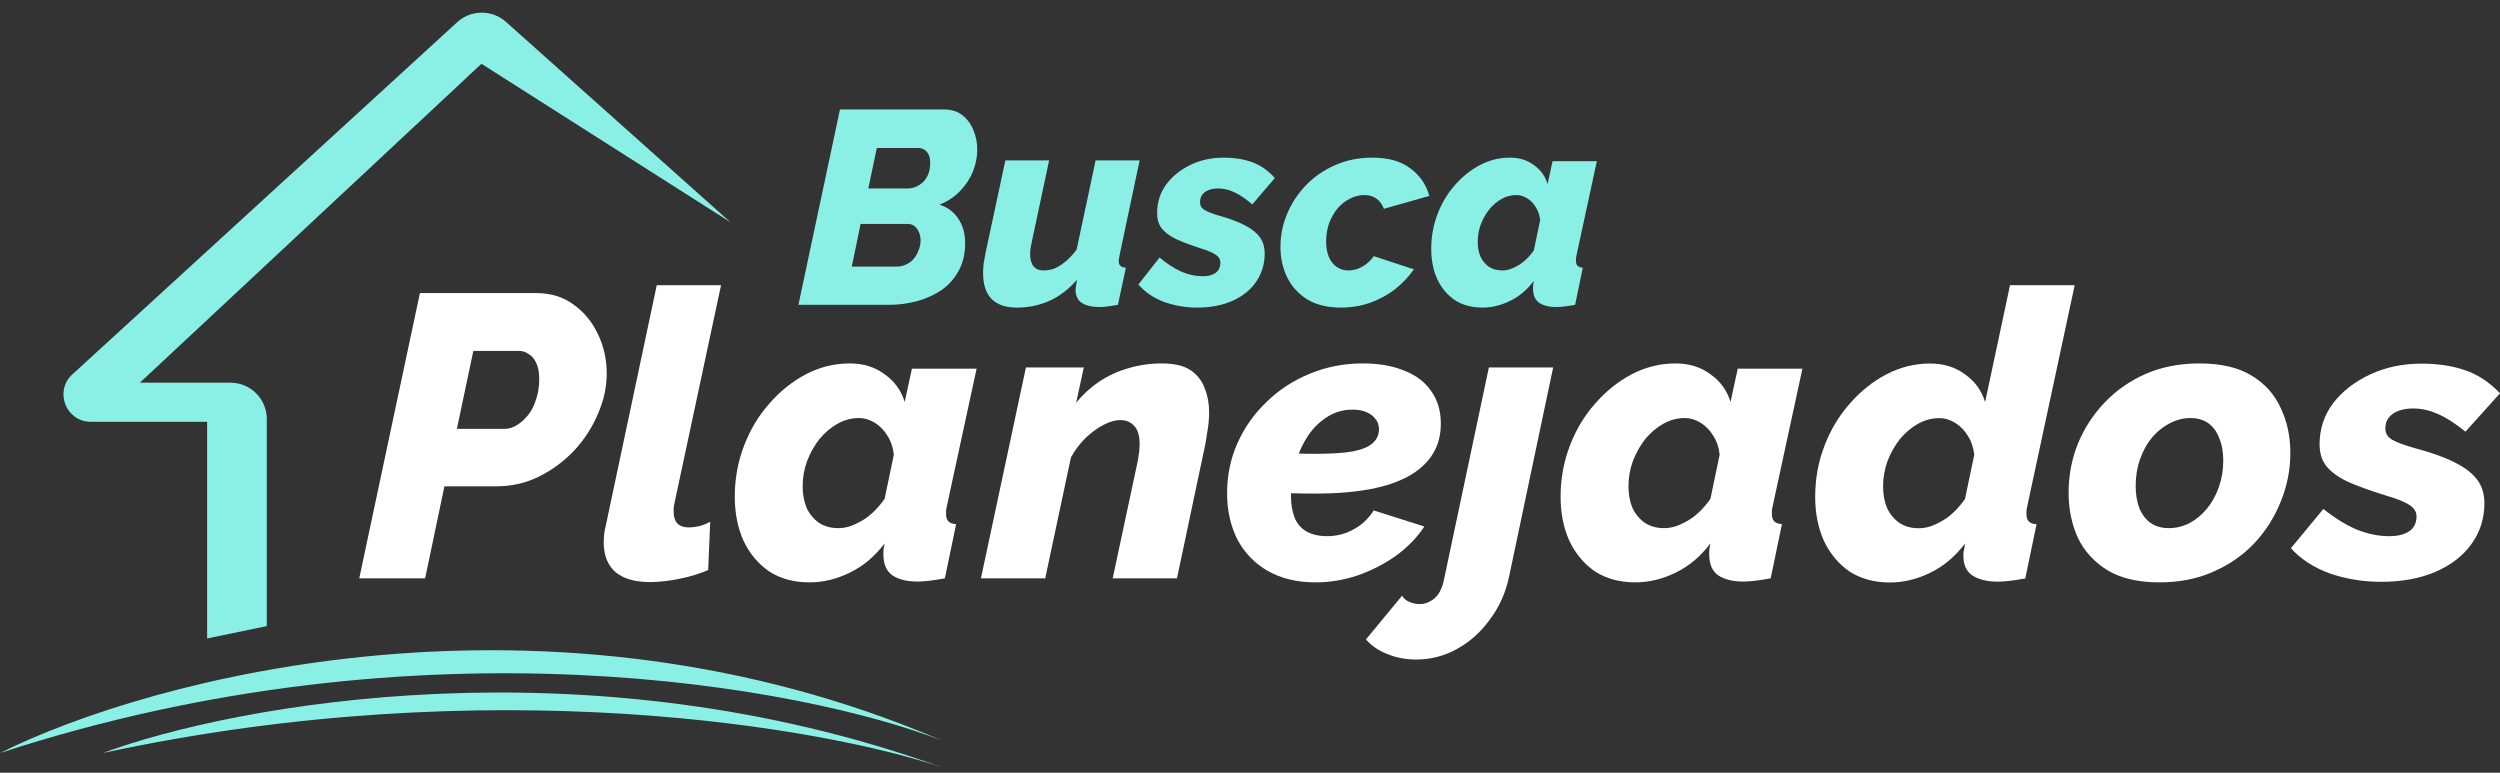 <svg width="275" height="85" viewBox="0 0 275 85" fill="none" xmlns="http://www.w3.org/2000/svg">
<rect x="0" y="0" width="275" height="85" fill="#333333" stroke="none"/>
<path d="M163.064 33.834C161.894 33.834 160.885 33.562 160.037 33.017C159.21 32.452 158.564 31.685 158.1 30.717C157.657 29.728 157.435 28.618 157.435 27.388C157.435 26.036 157.667 24.755 158.131 23.544C158.595 22.334 159.23 21.274 160.037 20.366C160.844 19.438 161.762 18.702 162.791 18.157C163.841 17.612 164.94 17.34 166.09 17.34C167.119 17.34 167.997 17.612 168.723 18.157C169.47 18.682 169.974 19.378 170.236 20.245L170.781 17.733H175.654L173.414 28.084C173.394 28.205 173.374 28.316 173.354 28.417C173.354 28.517 173.354 28.618 173.354 28.719C173.354 29.183 173.606 29.425 174.11 29.446L173.263 33.531C172.819 33.612 172.426 33.673 172.083 33.713C171.74 33.753 171.447 33.773 171.205 33.773C170.418 33.773 169.793 33.622 169.328 33.319C168.864 32.997 168.632 32.472 168.632 31.746C168.632 31.665 168.632 31.584 168.632 31.504C168.632 31.423 168.642 31.332 168.663 31.231C168.683 31.13 168.703 31.019 168.723 30.898C167.977 31.887 167.099 32.623 166.09 33.108C165.102 33.592 164.093 33.834 163.064 33.834ZM165.243 29.748C165.545 29.748 165.848 29.698 166.151 29.597C166.474 29.476 166.786 29.325 167.089 29.143C167.392 28.961 167.684 28.729 167.967 28.447C168.249 28.164 168.501 27.862 168.723 27.539L169.419 24.21C169.359 23.665 169.197 23.191 168.935 22.787C168.693 22.384 168.38 22.061 167.997 21.819C167.614 21.577 167.21 21.456 166.786 21.456C166.221 21.456 165.687 21.597 165.182 21.88C164.678 22.162 164.224 22.545 163.82 23.03C163.437 23.514 163.124 24.069 162.882 24.694C162.66 25.299 162.549 25.935 162.549 26.601C162.549 27.206 162.65 27.751 162.852 28.235C163.074 28.699 163.387 29.072 163.79 29.355C164.194 29.617 164.678 29.748 165.243 29.748Z" fill="#8AF0E6"/>
<path d="M147.508 33.834C146.015 33.834 144.774 33.531 143.785 32.926C142.797 32.301 142.06 31.483 141.576 30.475C141.092 29.466 140.85 28.356 140.85 27.145C140.85 25.895 141.092 24.694 141.576 23.544C142.06 22.374 142.746 21.325 143.634 20.397C144.522 19.468 145.581 18.732 146.812 18.187C148.063 17.622 149.445 17.34 150.958 17.34C152.713 17.34 154.105 17.733 155.134 18.52C156.184 19.287 156.88 20.296 157.223 21.547L152.229 22.969C152.047 22.485 151.775 22.111 151.412 21.849C151.049 21.587 150.605 21.456 150.08 21.456C149.536 21.456 149.011 21.587 148.507 21.849C148.002 22.091 147.548 22.444 147.145 22.909C146.761 23.373 146.449 23.917 146.206 24.543C145.984 25.168 145.874 25.854 145.874 26.601C145.874 27.226 145.974 27.781 146.176 28.265C146.378 28.729 146.66 29.093 147.024 29.355C147.407 29.617 147.831 29.748 148.295 29.748C148.658 29.748 149.011 29.688 149.354 29.567C149.717 29.425 150.05 29.234 150.353 28.992C150.655 28.75 150.907 28.477 151.109 28.174L155.528 29.627C154.963 30.434 154.277 31.161 153.47 31.806C152.663 32.432 151.755 32.926 150.746 33.289C149.737 33.652 148.658 33.834 147.508 33.834Z" fill="#8AF0E6"/>
<path d="M131.699 33.834C130.408 33.834 129.177 33.622 128.007 33.198C126.857 32.755 125.929 32.119 125.223 31.292L127.553 28.326C128.34 28.992 129.127 29.506 129.914 29.869C130.721 30.212 131.508 30.384 132.274 30.384C132.718 30.384 133.081 30.323 133.364 30.202C133.666 30.081 133.888 29.91 134.03 29.688C134.171 29.466 134.241 29.203 134.241 28.901C134.241 28.538 134.07 28.245 133.727 28.023C133.384 27.781 132.809 27.539 132.002 27.297C130.892 26.934 129.994 26.591 129.308 26.268C128.622 25.925 128.108 25.531 127.765 25.087C127.442 24.644 127.281 24.099 127.281 23.453C127.281 22.283 127.603 21.244 128.249 20.336C128.915 19.428 129.803 18.702 130.912 18.157C132.022 17.612 133.253 17.34 134.605 17.34C135.755 17.34 136.784 17.501 137.692 17.824C138.62 18.147 139.467 18.732 140.234 19.579L137.752 22.485C137.026 21.859 136.37 21.416 135.785 21.153C135.2 20.871 134.605 20.73 133.999 20.73C133.596 20.73 133.243 20.79 132.94 20.911C132.637 21.032 132.405 21.204 132.244 21.425C132.083 21.648 132.002 21.92 132.002 22.243C132.002 22.606 132.163 22.888 132.486 23.09C132.809 23.292 133.384 23.514 134.211 23.756C135.361 24.079 136.289 24.432 136.996 24.815C137.722 25.198 138.257 25.632 138.6 26.116C138.943 26.601 139.114 27.196 139.114 27.902C139.114 29.052 138.801 30.081 138.176 30.989C137.571 31.877 136.713 32.573 135.603 33.077C134.494 33.582 133.192 33.834 131.699 33.834Z" fill="#8AF0E6"/>
<path d="M111.862 33.836C109.38 33.836 108.14 32.565 108.14 30.023C108.14 29.68 108.16 29.337 108.2 28.994C108.261 28.631 108.331 28.237 108.412 27.813L110.591 17.645H115.403L113.466 26.754C113.365 27.198 113.315 27.591 113.315 27.934C113.315 29.145 113.819 29.75 114.828 29.75C115.211 29.75 115.595 29.68 115.978 29.538C116.361 29.377 116.765 29.125 117.189 28.782C117.612 28.439 118.026 27.995 118.43 27.45L120.518 17.645H125.36L123.151 28.086C123.131 28.207 123.11 28.318 123.09 28.419C123.07 28.52 123.06 28.62 123.06 28.721C123.06 29.185 123.322 29.427 123.847 29.448L122.969 33.533C122.525 33.614 122.132 33.675 121.789 33.715C121.446 33.755 121.153 33.776 120.911 33.776C120.124 33.776 119.489 33.624 119.005 33.322C118.541 33.019 118.309 32.525 118.309 31.839C118.309 31.758 118.319 31.677 118.339 31.596C118.359 31.496 118.379 31.375 118.399 31.233C118.419 31.092 118.44 30.941 118.46 30.779C117.552 31.828 116.533 32.605 115.403 33.11C114.293 33.594 113.113 33.836 111.862 33.836Z" fill="#8AF0E6"/>
<path d="M92.396 12.043H103.866C104.673 12.043 105.339 12.255 105.864 12.678C106.409 13.102 106.812 13.647 107.074 14.313C107.357 14.979 107.498 15.695 107.498 16.462C107.498 17.269 107.337 18.076 107.014 18.883C106.691 19.67 106.217 20.386 105.591 21.032C104.986 21.657 104.24 22.151 103.352 22.515C104.24 22.797 104.926 23.311 105.41 24.058C105.914 24.784 106.166 25.682 106.166 26.752C106.166 27.901 105.934 28.9 105.47 29.748C105.026 30.595 104.411 31.301 103.624 31.866C102.837 32.411 101.939 32.825 100.931 33.107C99.922 33.389 98.873 33.531 97.783 33.531H87.826L92.396 12.043ZM98.691 29.324C99.014 29.324 99.327 29.253 99.629 29.112C99.952 28.971 100.225 28.779 100.446 28.537C100.689 28.275 100.88 27.962 101.021 27.599C101.183 27.236 101.264 26.852 101.264 26.449C101.264 26.106 101.203 25.803 101.082 25.541C100.961 25.258 100.8 25.037 100.598 24.875C100.396 24.714 100.154 24.633 99.871 24.633H94.666L93.698 29.324H98.691ZM99.902 20.729C100.184 20.729 100.467 20.668 100.749 20.547C101.032 20.426 101.294 20.255 101.536 20.033C101.778 19.791 101.97 19.498 102.111 19.155C102.252 18.812 102.323 18.398 102.323 17.914C102.323 17.39 102.202 16.986 101.96 16.704C101.718 16.421 101.405 16.28 101.021 16.28H96.451L95.513 20.729H99.902Z" fill="#8AF0E6"/>
<path d="M237.533 64.06C235.205 64.06 233.305 63.618 231.832 62.734C230.359 61.821 229.269 60.628 228.562 59.155C227.885 57.652 227.546 56.002 227.546 54.206C227.546 52.32 227.885 50.523 228.562 48.814C229.269 47.106 230.256 45.589 231.523 44.263C232.79 42.937 234.292 41.891 236.03 41.126C237.798 40.359 239.772 39.977 241.952 39.977C244.308 39.977 246.208 40.419 247.652 41.302C249.125 42.186 250.2 43.379 250.878 44.882C251.585 46.355 251.938 48.004 251.938 49.831C251.938 51.687 251.585 53.469 250.878 55.178C250.2 56.886 249.228 58.418 247.961 59.773C246.695 61.099 245.177 62.145 243.41 62.911C241.672 63.677 239.713 64.06 237.533 64.06ZM238.549 58.094C239.344 58.094 240.096 57.917 240.803 57.564C241.539 57.181 242.187 56.651 242.747 55.973C243.307 55.295 243.749 54.5 244.073 53.587C244.397 52.674 244.559 51.701 244.559 50.67C244.559 49.698 244.411 48.873 244.117 48.196C243.852 47.489 243.454 46.944 242.924 46.561C242.393 46.178 241.731 45.986 240.935 45.986C240.169 45.986 239.418 46.178 238.682 46.561C237.975 46.914 237.326 47.43 236.737 48.107C236.178 48.785 235.736 49.58 235.412 50.494C235.088 51.407 234.925 52.394 234.925 53.454C234.925 54.367 235.058 55.178 235.323 55.885C235.618 56.592 236.03 57.137 236.56 57.52C237.12 57.903 237.783 58.094 238.549 58.094Z" fill="white"/>
<path d="M207.889 64.071C206.18 64.071 204.707 63.673 203.47 62.878C202.262 62.053 201.32 60.934 200.642 59.52C199.994 58.076 199.67 56.456 199.67 54.659C199.67 52.685 200.009 50.814 200.686 49.047C201.364 47.279 202.292 45.733 203.47 44.407C204.649 43.052 205.989 41.977 207.491 41.181C209.023 40.386 210.629 39.988 212.308 39.988C213.81 39.988 215.092 40.386 216.152 41.181C217.242 41.947 217.979 42.963 218.362 44.23L221.102 31.371H228.216L223.002 55.675C222.972 55.852 222.943 56.014 222.913 56.161C222.913 56.309 222.913 56.456 222.913 56.603C222.913 57.281 223.282 57.634 224.018 57.664L222.781 63.629C222.133 63.747 221.558 63.835 221.057 63.894C220.557 63.953 220.129 63.983 219.776 63.983C218.627 63.983 217.699 63.762 216.992 63.32C216.315 62.878 215.976 62.156 215.976 61.155C215.976 61.037 215.976 60.919 215.976 60.801C216.005 60.654 216.035 60.507 216.064 60.359C216.094 60.182 216.123 59.991 216.152 59.785C215.062 61.228 213.781 62.303 212.308 63.011C210.865 63.718 209.392 64.071 207.889 64.071ZM211.071 58.105C211.513 58.105 211.955 58.032 212.396 57.885C212.868 57.708 213.324 57.487 213.766 57.222C214.208 56.957 214.635 56.618 215.048 56.205C215.46 55.793 215.828 55.351 216.152 54.88L217.169 50.019C217.08 49.224 216.845 48.531 216.462 47.942C216.108 47.353 215.652 46.882 215.092 46.528C214.532 46.175 213.943 45.998 213.324 45.998C212.5 45.998 211.719 46.204 210.982 46.616C210.246 47.029 209.583 47.589 208.994 48.295C208.434 49.003 207.977 49.813 207.624 50.726C207.3 51.61 207.138 52.538 207.138 53.51C207.138 54.394 207.285 55.189 207.58 55.896C207.904 56.574 208.36 57.119 208.95 57.531C209.539 57.914 210.246 58.105 211.071 58.105Z" fill="white"/>
<path d="M179.884 64.06C178.176 64.06 176.703 63.662 175.465 62.867C174.257 62.042 173.315 60.922 172.637 59.508C171.989 58.065 171.665 56.444 171.665 54.647C171.665 52.674 172.004 50.803 172.681 49.035C173.359 47.268 174.287 45.721 175.465 44.395C176.644 43.04 177.984 41.965 179.487 41.17C181.018 40.374 182.624 39.977 184.303 39.977C185.806 39.977 187.087 40.374 188.148 41.17C189.238 41.936 189.974 42.952 190.357 44.219L191.152 40.551H198.267L194.997 55.664C194.967 55.84 194.938 56.002 194.909 56.15C194.909 56.297 194.909 56.444 194.909 56.592C194.909 57.269 195.277 57.623 196.013 57.652L194.776 63.618C194.128 63.736 193.553 63.824 193.053 63.883C192.552 63.942 192.125 63.971 191.771 63.971C190.622 63.971 189.709 63.75 189.031 63.308C188.354 62.837 188.015 62.071 188.015 61.011C188.015 60.893 188.015 60.775 188.015 60.657C188.015 60.539 188.03 60.407 188.059 60.259C188.089 60.112 188.118 59.95 188.148 59.773C187.058 61.217 185.776 62.292 184.303 62.999C182.86 63.706 181.387 64.06 179.884 64.06ZM183.066 58.094C183.508 58.094 183.95 58.02 184.392 57.873C184.863 57.696 185.319 57.475 185.761 57.21C186.203 56.945 186.63 56.606 187.043 56.194C187.455 55.782 187.824 55.34 188.148 54.868L189.164 50.008C189.076 49.212 188.84 48.52 188.457 47.931C188.103 47.341 187.647 46.87 187.087 46.517C186.527 46.163 185.938 45.986 185.319 45.986C184.495 45.986 183.714 46.193 182.977 46.605C182.241 47.017 181.578 47.577 180.989 48.284C180.429 48.991 179.973 49.801 179.619 50.715C179.295 51.598 179.133 52.526 179.133 53.498C179.133 54.382 179.28 55.178 179.575 55.885C179.899 56.562 180.356 57.107 180.945 57.52C181.534 57.903 182.241 58.094 183.066 58.094Z" fill="white"/>
<path d="M155.779 72.547C154.659 72.547 153.628 72.356 152.685 71.973C151.713 71.619 150.903 71.074 150.255 70.338L154.232 65.521C154.409 65.845 154.689 66.081 155.072 66.228C155.425 66.376 155.793 66.449 156.176 66.449C156.589 66.449 156.972 66.346 157.325 66.14C157.679 65.963 157.988 65.683 158.253 65.3C158.489 64.917 158.666 64.49 158.783 64.019L163.777 40.422H170.847L165.986 63.489C165.603 65.256 164.896 66.817 163.865 68.173C162.864 69.557 161.656 70.632 160.242 71.398C158.857 72.164 157.369 72.547 155.779 72.547Z" fill="white"/>
<path d="M144.704 64.06C142.701 64.06 140.963 63.647 139.49 62.822C138.046 61.998 136.927 60.849 136.131 59.376C135.365 57.873 134.982 56.164 134.982 54.25C134.982 52.276 135.365 50.435 136.131 48.726C136.897 47.017 137.958 45.515 139.313 44.219C140.668 42.893 142.244 41.862 144.041 41.126C145.868 40.359 147.827 39.977 149.918 39.977C151.686 39.977 153.203 40.242 154.47 40.772C155.766 41.273 156.753 42.024 157.431 43.026C158.138 43.998 158.491 45.191 158.491 46.605C158.491 49.109 157.327 51.024 155 52.349C152.702 53.646 149.27 54.294 144.704 54.294C143.82 54.294 142.848 54.279 141.788 54.25C140.756 54.191 139.681 54.102 138.562 53.984L139.446 49.654C140.388 49.742 141.287 49.816 142.141 49.875C142.995 49.904 143.85 49.919 144.704 49.919C146.442 49.919 147.812 49.831 148.814 49.654C149.845 49.448 150.581 49.138 151.023 48.726C151.465 48.314 151.686 47.813 151.686 47.224C151.686 46.752 151.553 46.369 151.288 46.075C151.053 45.751 150.714 45.5 150.272 45.323C149.859 45.147 149.359 45.058 148.769 45.058C147.797 45.058 146.899 45.309 146.074 45.809C145.249 46.31 144.527 47.003 143.909 47.886C143.319 48.77 142.848 49.787 142.495 50.935C142.171 52.055 142.008 53.263 142.008 54.559C142.008 55.472 142.141 56.268 142.406 56.945C142.671 57.593 143.098 58.094 143.688 58.448C144.306 58.801 145.072 58.978 145.986 58.978C147.046 58.978 148.018 58.727 148.902 58.227C149.815 57.726 150.552 57.034 151.111 56.15L156.679 57.917C155.884 59.125 154.838 60.2 153.542 61.143C152.246 62.056 150.832 62.778 149.3 63.308C147.797 63.809 146.265 64.06 144.704 64.06Z" fill="white"/>
<path d="M112.853 40.419H119.216L118.376 44.307C119.113 43.394 119.967 42.613 120.939 41.965C121.911 41.317 122.972 40.831 124.121 40.507C125.299 40.153 126.522 39.977 127.788 39.977C129.173 39.977 130.234 40.227 130.97 40.728C131.707 41.229 132.222 41.891 132.517 42.716C132.841 43.512 133.003 44.381 133.003 45.323C133.003 45.913 132.959 46.502 132.87 47.091C132.782 47.651 132.693 48.211 132.605 48.77L129.468 63.618H122.397L125.181 50.582C125.24 50.228 125.284 49.919 125.314 49.654C125.343 49.359 125.358 49.08 125.358 48.814C125.358 47.901 125.152 47.238 124.739 46.826C124.356 46.413 123.856 46.207 123.237 46.207C122.677 46.207 122.059 46.384 121.381 46.737C120.703 47.091 120.041 47.577 119.392 48.196C118.774 48.814 118.244 49.521 117.802 50.317L114.974 63.618H107.903L112.853 40.419Z" fill="white"/>
<path d="M89.044 64.06C87.336 64.06 85.863 63.662 84.626 62.867C83.418 62.042 82.475 60.922 81.797 59.508C81.149 58.065 80.825 56.444 80.825 54.647C80.825 52.674 81.164 50.803 81.841 49.035C82.519 47.268 83.447 45.721 84.626 44.395C85.804 43.04 87.144 41.965 88.647 41.17C90.179 40.374 91.784 39.977 93.463 39.977C94.966 39.977 96.247 40.374 97.308 41.17C98.398 41.936 99.134 42.952 99.517 44.219L100.313 40.551H107.427L104.157 55.664C104.128 55.84 104.098 56.002 104.069 56.15C104.069 56.297 104.069 56.444 104.069 56.592C104.069 57.269 104.437 57.623 105.173 57.652L103.936 63.618C103.288 63.736 102.714 63.824 102.213 63.883C101.712 63.942 101.285 63.971 100.931 63.971C99.782 63.971 98.869 63.75 98.192 63.308C97.514 62.837 97.175 62.071 97.175 61.011C97.175 60.893 97.175 60.775 97.175 60.657C97.175 60.539 97.19 60.407 97.219 60.259C97.249 60.112 97.278 59.95 97.308 59.773C96.218 61.217 94.936 62.292 93.463 62.999C92.02 63.706 90.547 64.06 89.044 64.06ZM92.226 58.094C92.668 58.094 93.11 58.02 93.552 57.873C94.023 57.696 94.48 57.475 94.921 57.21C95.363 56.945 95.791 56.606 96.203 56.194C96.615 55.782 96.984 55.34 97.308 54.868L98.324 50.008C98.236 49.212 98 48.52 97.617 47.931C97.264 47.341 96.807 46.87 96.247 46.517C95.688 46.163 95.098 45.986 94.48 45.986C93.655 45.986 92.874 46.193 92.138 46.605C91.401 47.017 90.738 47.577 90.149 48.284C89.589 48.991 89.133 49.801 88.779 50.715C88.455 51.598 88.293 52.526 88.293 53.498C88.293 54.382 88.441 55.178 88.735 55.885C89.059 56.562 89.516 57.107 90.105 57.52C90.694 57.903 91.401 58.094 92.226 58.094Z" fill="white"/>
<path d="M71.493 64.027C69.843 64.027 68.576 63.659 67.693 62.922C66.838 62.156 66.411 61.081 66.411 59.696C66.411 59.402 66.426 59.107 66.455 58.812C66.485 58.489 66.544 58.164 66.632 57.84L72.244 31.371H79.314L74.188 55.366C74.159 55.513 74.129 55.675 74.1 55.852C74.1 55.999 74.1 56.147 74.1 56.294C74.1 57.443 74.66 58.017 75.779 58.017C76.103 58.017 76.472 57.973 76.884 57.885C77.326 57.767 77.738 57.605 78.121 57.398L77.9 62.701C76.958 63.114 75.897 63.438 74.719 63.673C73.54 63.909 72.465 64.027 71.493 64.027Z" fill="white"/>
<path d="M46.191 32.238H58.962C60.582 32.238 61.967 32.665 63.116 33.52C64.294 34.374 65.192 35.479 65.811 36.834C66.43 38.16 66.739 39.574 66.739 41.076C66.739 42.578 66.415 44.066 65.767 45.539C65.148 47.012 64.279 48.353 63.16 49.56C62.04 50.739 60.744 51.696 59.271 52.433C57.828 53.14 56.281 53.493 54.631 53.493H48.887L46.766 63.613H39.519L46.191 32.238ZM55.515 47.174C55.957 47.174 56.399 47.042 56.841 46.776C57.283 46.511 57.695 46.143 58.078 45.672C58.461 45.2 58.756 44.626 58.962 43.948C59.197 43.271 59.315 42.52 59.315 41.695C59.315 40.988 59.212 40.413 59.006 39.971C58.8 39.5 58.52 39.161 58.166 38.955C57.842 38.719 57.489 38.602 57.106 38.602H52.068L50.257 47.174H55.515Z" fill="white"/>
<path d="M55.655 2.407L80.343 24.442L52.958 7.016L15.39 42.095H25.348C27.557 42.095 29.348 43.886 29.348 46.095V68.871L22.784 70.229V46.395H9.985C7.248 46.395 5.94 43.03 7.959 41.182L50.291 2.441C51.806 1.055 54.124 1.04 55.655 2.407Z" fill="#8AF0E6"/>
<path d="M0 82.832C16.446 74.609 60.2 62.826 103.653 81.474C88.49 75.59 46.531 67.624 0 82.832Z" fill="#8AF0E6"/>
<path d="M11.316 82.832C25.8 77.476 64.546 70.294 103.653 84.416C90.678 80.041 54.045 73.599 11.316 82.832Z" fill="#8AF0E6"/>
<path d="M261.923 64C259.945 64 258.059 63.692 256.266 63.075C254.504 62.429 253.082 61.505 252 60.301L255.571 55.985C256.776 56.954 257.982 57.703 259.187 58.231C260.424 58.73 261.63 58.98 262.804 58.98C263.485 58.98 264.041 58.892 264.474 58.716C264.937 58.539 265.278 58.29 265.494 57.967C265.71 57.644 265.819 57.262 265.819 56.822C265.819 56.294 265.556 55.868 265.03 55.545C264.505 55.193 263.624 54.84 262.387 54.488C260.687 53.96 259.311 53.461 258.26 52.991C257.209 52.492 256.421 51.919 255.895 51.273C255.401 50.627 255.153 49.835 255.153 48.895C255.153 47.193 255.648 45.681 256.637 44.36C257.657 43.038 259.017 41.982 260.718 41.189C262.418 40.396 264.304 40 266.375 40C268.137 40 269.714 40.235 271.105 40.705C272.527 41.174 273.825 42.026 275 43.259L271.198 47.486C270.085 46.576 269.08 45.93 268.183 45.549C267.287 45.138 266.375 44.932 265.448 44.932C264.829 44.932 264.288 45.02 263.825 45.196C263.361 45.373 263.005 45.622 262.758 45.945C262.511 46.268 262.387 46.664 262.387 47.134C262.387 47.662 262.634 48.073 263.129 48.367C263.624 48.66 264.505 48.983 265.772 49.336C267.534 49.806 268.956 50.319 270.038 50.877C271.151 51.435 271.97 52.066 272.496 52.771C273.022 53.475 273.284 54.341 273.284 55.369C273.284 57.042 272.805 58.539 271.847 59.861C270.919 61.152 269.606 62.165 267.905 62.899C266.205 63.633 264.211 64 261.923 64Z" fill="white"/>
</svg>
